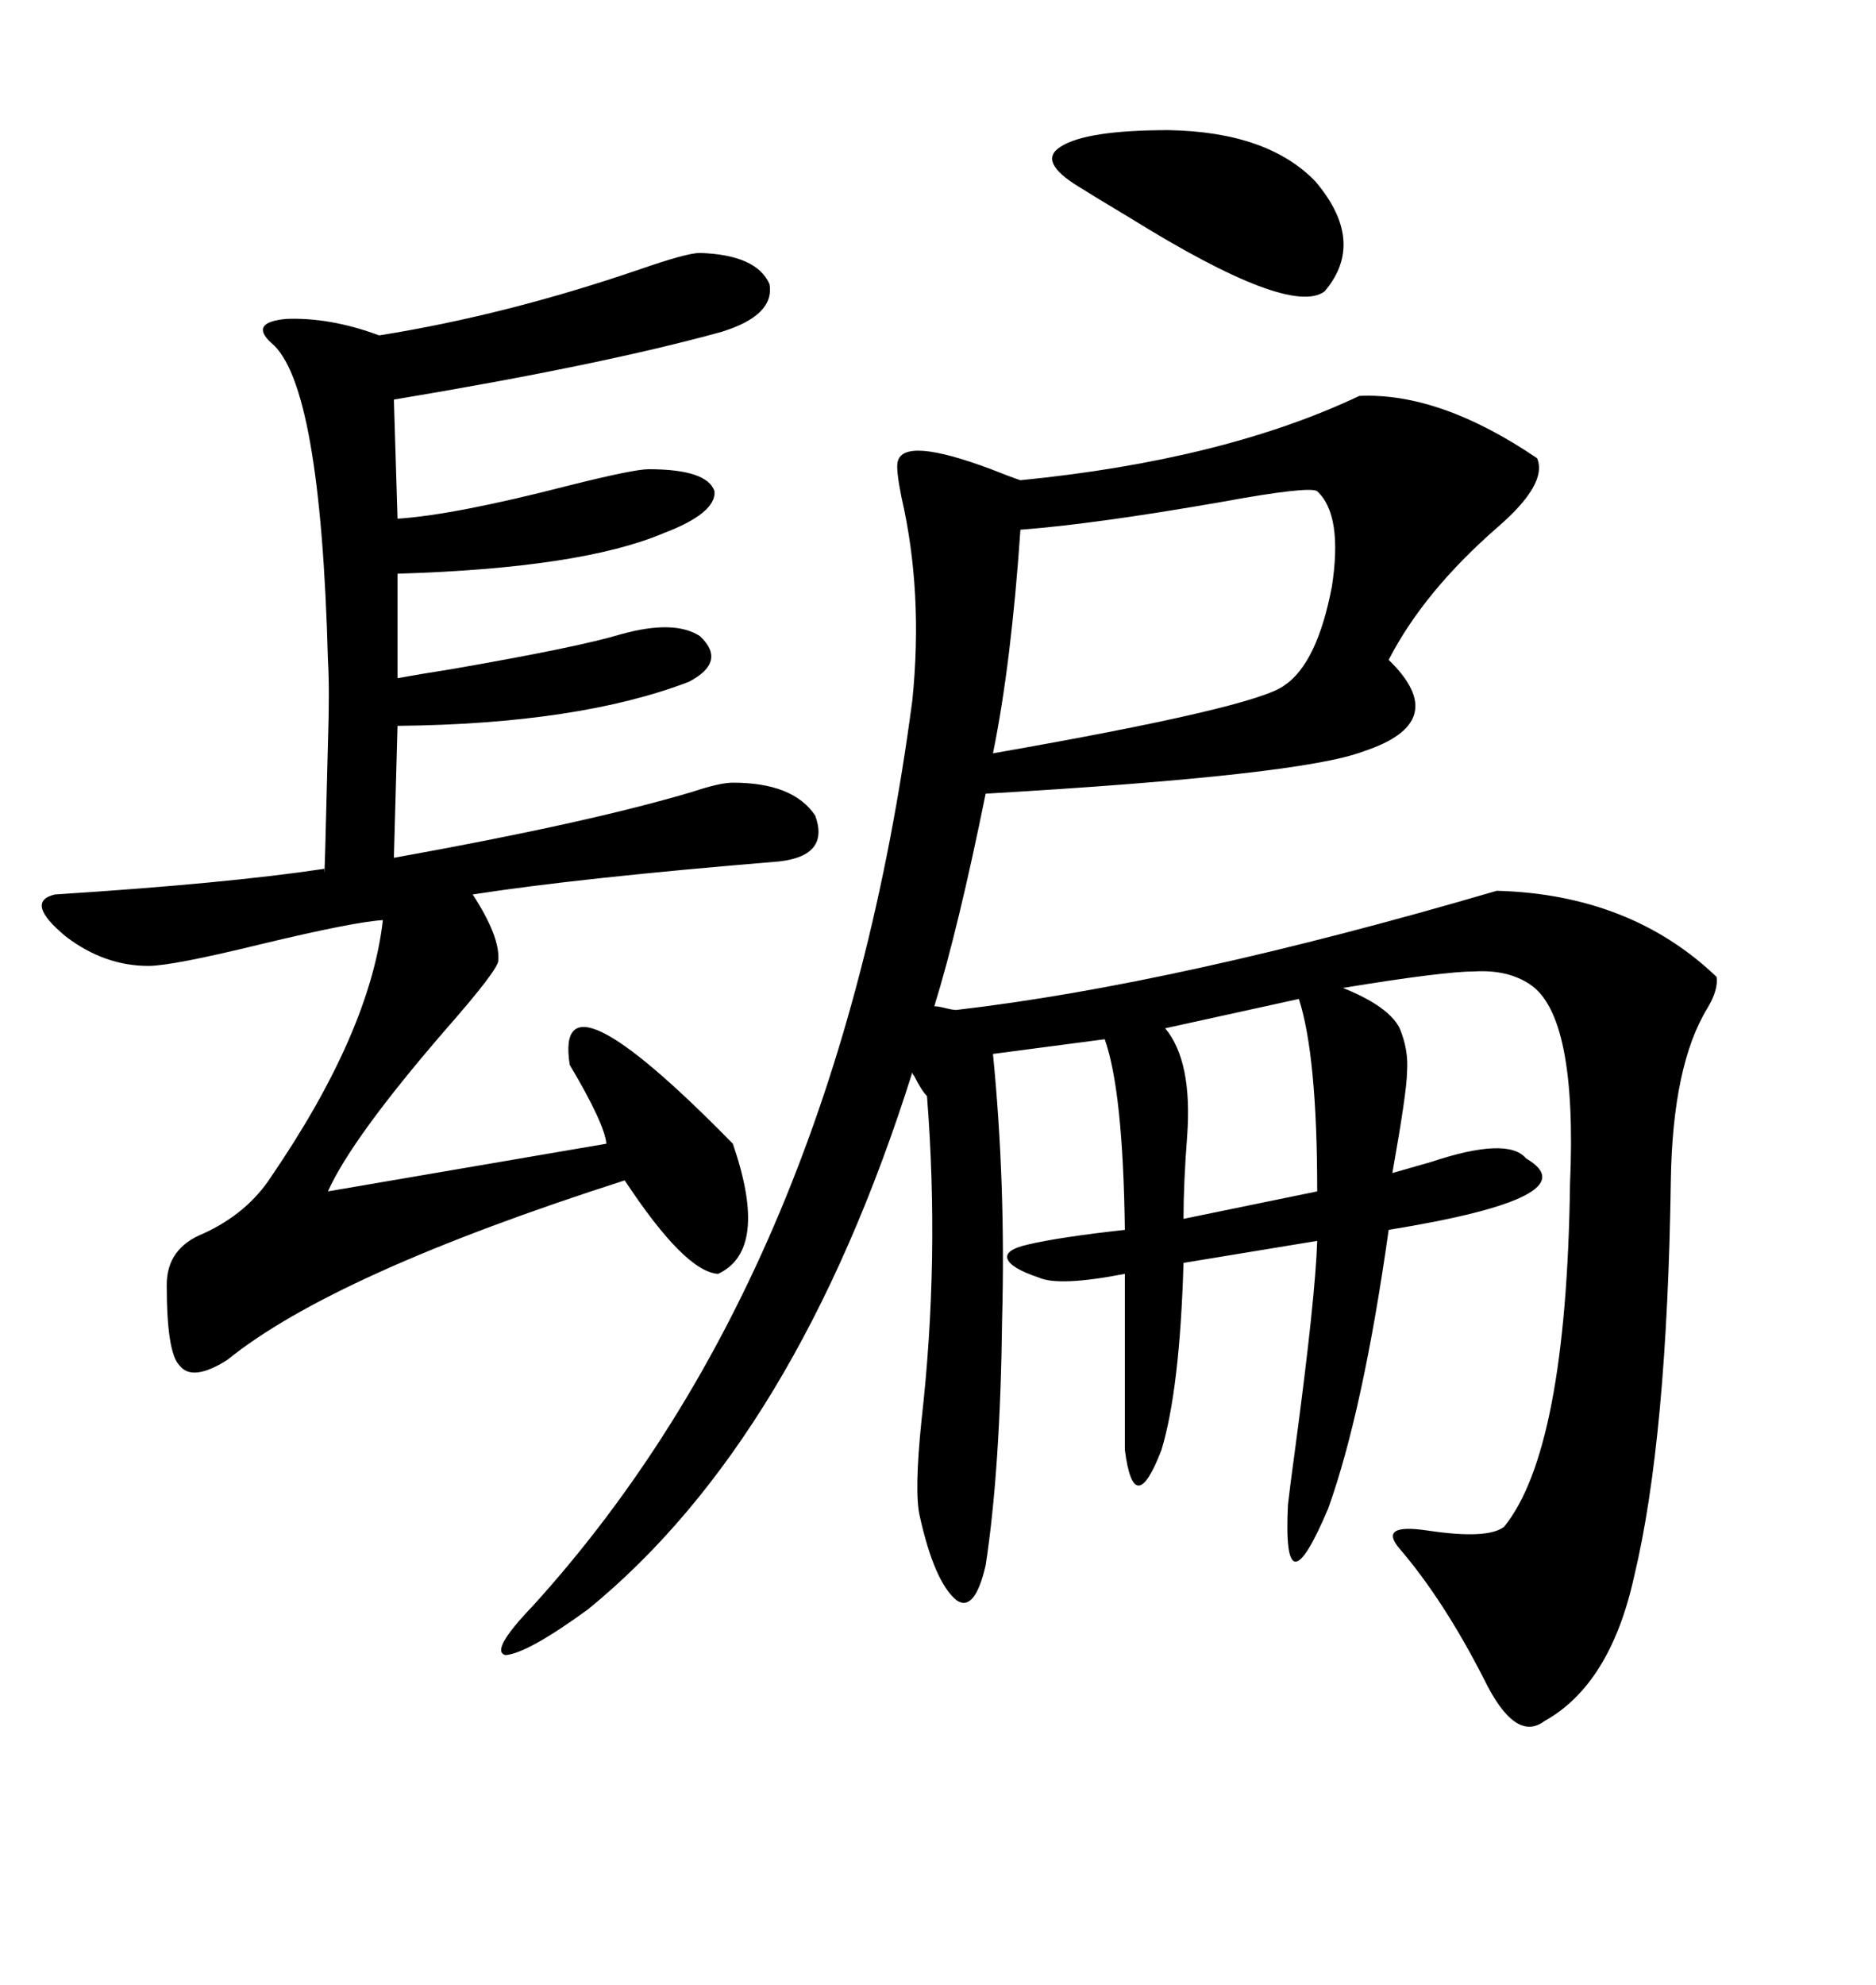 <svg xmlns="http://www.w3.org/2000/svg" xmlns:xlink="http://www.w3.org/1999/xlink" width="300" height="317.285"><path d="M152.93 161.43L152.93 161.43Q188.38 157.32 239.36 142.38L239.36 142.38Q260.74 142.97 274.51 156.15L274.51 156.15Q274.80 158.20 273.05 161.13L273.05 161.13Q267.48 170.21 267.19 188.67L267.19 188.67Q266.60 229.98 261.33 251.95L261.33 251.95Q257.52 269.24 246.97 275.10L246.97 275.10Q242.29 278.61 237.30 268.36L237.30 268.36Q230.86 255.76 223.83 247.56L223.83 247.56Q220.31 243.46 228.22 244.63L228.22 244.63Q237.89 246.09 240.53 244.04L240.53 244.04Q250.49 231.74 251.07 189.26L251.07 189.26Q252.25 162.30 244.63 157.32L244.63 157.32Q241.11 154.98 235.84 155.27L235.84 155.27Q230.86 155.27 214.75 157.91L214.75 157.91Q222.07 160.84 223.83 164.36L223.83 164.36Q225.29 167.87 225 171.39L225 171.39Q225 174.32 222.66 187.50L222.66 187.50Q224.71 186.91 228.81 185.74L228.81 185.74Q241.11 181.64 244.04 185.16L244.04 185.16Q254.59 191.31 222.07 196.58L222.07 196.58Q217.97 225.59 212.40 241.11L212.40 241.11Q205.08 258.40 205.96 240.53L205.96 240.53Q206.25 237.89 207.13 231.45L207.13 231.45Q210.35 207.42 210.64 198.34L210.64 198.34L189.26 201.86Q188.67 222.07 185.74 231.74L185.74 231.74Q181.35 243.16 179.88 231.74L179.88 231.74L179.88 203.61Q169.34 205.66 166.11 204.20L166.11 204.20Q161.72 202.73 161.13 201.27L161.13 201.27Q160.55 199.80 164.36 198.93L164.36 198.93Q169.34 197.75 179.88 196.58L179.88 196.58Q179.59 174.32 176.66 166.11L176.66 166.11L158.79 168.46Q160.84 189.26 160.25 210.94L160.25 210.94Q159.96 234.96 157.62 250.20L157.62 250.20Q155.86 257.81 152.93 255.76L152.93 255.76Q149.41 252.83 147.07 242.29L147.07 242.29Q146.19 238.48 147.36 227.05L147.36 227.05Q150.29 201.27 148.24 175.20L148.24 175.20Q147.36 174.32 146.19 171.97L146.19 171.97Q145.90 171.68 145.90 171.39L145.90 171.39Q127.44 229.98 94.04 257.23L94.04 257.23Q84.38 264.26 80.86 264.55L80.86 264.55Q78.22 263.96 85.25 256.64L85.25 256.64Q133.89 203.03 145.90 111.91L145.90 111.91Q147.66 94.63 144.14 79.39L144.14 79.39Q143.26 75 143.55 73.83L143.55 73.83Q144.43 69.73 158.50 75L158.50 75Q161.43 76.17 163.18 76.76L163.18 76.76Q195.70 73.54 217.38 63.28L217.38 63.28Q230.27 62.70 245.80 73.24L245.80 73.24Q247.56 77.34 239.36 84.38L239.36 84.38Q227.64 94.63 222.07 105.47L222.07 105.47Q232.32 115.43 217.97 120.12L217.97 120.12Q208.01 123.93 157.62 126.86L157.62 126.86Q153.22 148.54 149.41 160.84L149.41 160.84Q150 160.84 151.17 161.13L151.17 161.13Q152.34 161.43 152.93 161.43ZM111.91 40.43L111.91 40.43Q121.00 40.72 123.05 45.41L123.05 45.41Q123.93 50.39 115.43 53.03L115.43 53.03Q96.39 58.30 62.99 63.87L62.99 63.87L63.57 82.91Q72.66 82.32 90.82 77.64L90.82 77.64Q101.37 75 103.71 75L103.71 75Q113.09 75 114.26 78.52L114.26 78.52Q114.55 82.03 106.05 85.25L106.05 85.25Q92.87 90.82 63.57 91.70L63.57 91.70L63.57 108.40Q66.80 107.81 72.36 106.93L72.36 106.93Q92.58 103.42 99.32 101.37L99.32 101.37Q107.81 99.02 111.91 101.66L111.91 101.66Q116.31 105.76 110.16 108.98L110.16 108.98Q92.58 115.72 63.57 116.02L63.57 116.02L62.99 137.11Q94.04 131.54 110.74 126.56L110.74 126.56Q115.14 125.10 117.19 125.10L117.19 125.10Q126.86 125.10 130.37 130.37L130.37 130.37Q132.71 136.82 124.51 137.70L124.51 137.70Q92.58 140.33 75.59 142.97L75.59 142.97Q79.98 149.71 79.69 153.52L79.69 153.52Q79.69 154.98 71.19 164.65L71.19 164.65Q56.25 181.93 52.44 190.43L52.44 190.43L96.97 182.81Q96.68 179.59 91.11 170.21L91.11 170.21Q88.48 153.52 117.19 182.81L117.19 182.81Q123.05 199.80 114.84 203.61L114.84 203.61Q109.57 203.32 99.90 188.67L99.90 188.67Q53.32 203.61 36.33 217.38L36.33 217.38Q30.76 220.90 28.71 218.26L28.71 218.26Q26.66 216.21 26.66 205.37L26.66 205.37Q26.66 199.51 32.52 197.17L32.52 197.17Q39.55 193.95 43.36 188.09L43.36 188.09Q59.18 164.94 61.23 147.07L61.23 147.07Q56.54 147.36 41.89 150.88L41.89 150.88Q27.54 154.39 23.73 154.39L23.73 154.39Q16.70 154.39 10.55 149.71L10.55 149.71Q3.81 144.14 8.79 142.97L8.79 142.97Q36.33 141.21 51.86 138.87L51.86 138.87Q51.86 142.97 52.44 118.95L52.44 118.95Q52.73 110.16 52.44 105.47L52.44 105.47Q51.27 61.23 43.36 54.79L43.36 54.79Q39.84 51.56 45.70 50.98L45.70 50.98Q52.73 50.68 60.64 53.61L60.64 53.61Q80.86 50.39 102.25 43.07L102.25 43.07Q109.86 40.43 111.91 40.43ZM210.64 78.52L210.64 78.52Q209.47 77.64 195.12 80.27L195.12 80.27Q174.90 83.79 163.18 84.67L163.18 84.67Q161.72 106.05 158.79 120.41L158.79 120.41Q200.68 113.09 205.37 109.57L205.37 109.57Q210.64 106.05 212.99 93.75L212.99 93.75Q214.75 82.32 210.64 78.52ZM172.56 29.88L172.56 29.88Q165.82 25.78 169.63 23.44L169.63 23.44Q173.73 20.80 186.91 20.80L186.91 20.80Q202.73 21.09 210.35 29.00L210.35 29.00Q218.55 38.67 211.82 46.58L211.82 46.58Q206.25 50.68 180.76 34.86L180.76 34.86Q174.90 31.35 172.56 29.88ZM207.71 159.67L207.71 159.67L186.33 164.36Q190.72 169.63 189.84 181.64L189.84 181.64Q189.26 189.26 189.26 194.82L189.26 194.82L210.64 190.43Q210.64 168.75 207.71 159.67Z"/></svg>
